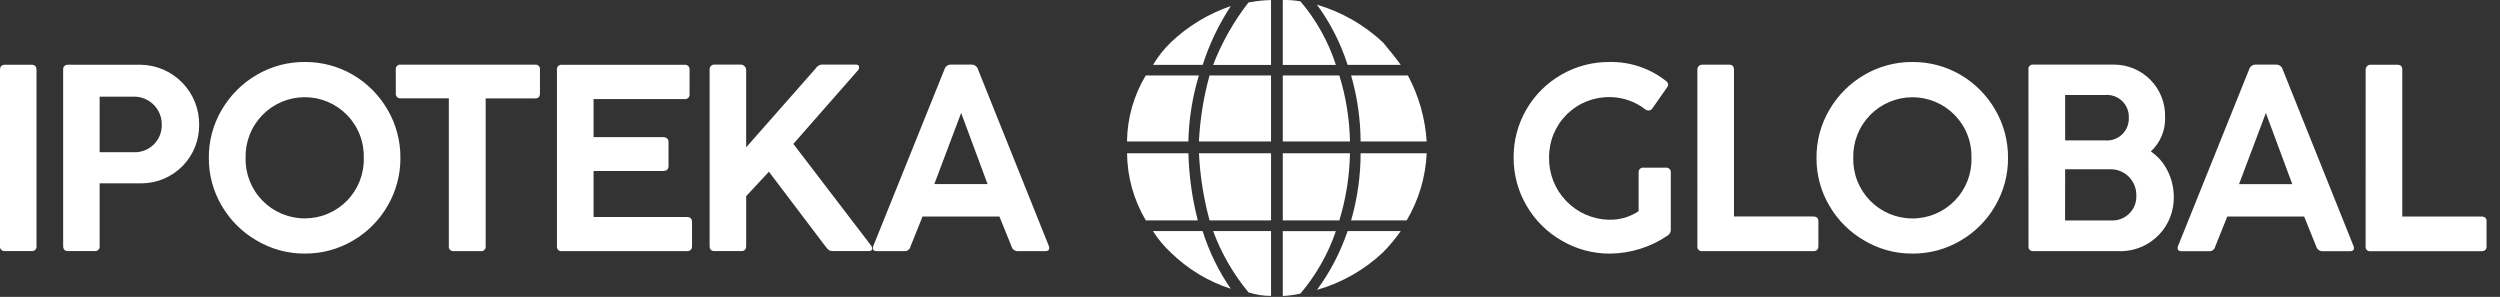 <?xml version="1.0" encoding="UTF-8"?> <svg xmlns="http://www.w3.org/2000/svg" width="160" height="19" viewBox="0 0 160 19" fill="none"><rect x="0" y="0" width="160" height="19" fill="#333333" stroke="none"/><g clip-path="url(#clip0_601_27620)"><path d="M-2.69967e-06 15.743C-0.007 15.787 -0.003 15.831 0.011 15.873C0.024 15.915 0.047 15.953 0.078 15.985C0.109 16.016 0.147 16.04 0.188 16.055C0.23 16.07 0.274 16.074 0.318 16.069H2.018C2.062 16.074 2.106 16.07 2.148 16.055C2.189 16.04 2.227 16.016 2.258 15.985C2.289 15.953 2.312 15.915 2.325 15.873C2.339 15.831 2.342 15.787 2.336 15.743V4.478C2.336 4.252 2.227 4.143 2.018 4.143H0.318C0.109 4.143 -2.69967e-06 4.252 -2.69967e-06 4.478V15.743ZM4.042 15.743C4.042 15.961 4.142 16.069 4.352 16.069H6.059C6.103 16.074 6.147 16.07 6.189 16.055C6.23 16.04 6.268 16.016 6.299 15.985C6.33 15.953 6.353 15.915 6.366 15.873C6.38 15.831 6.383 15.787 6.377 15.743V11.734H9.072C9.56 11.73 10.042 11.63 10.491 11.439C10.939 11.248 11.346 10.971 11.687 10.622C12.029 10.274 12.298 9.862 12.48 9.409C12.661 8.957 12.752 8.473 12.746 7.985C12.757 6.984 12.373 6.02 11.677 5.301C10.982 4.582 10.03 4.166 9.03 4.144H4.352C4.31 4.14 4.267 4.145 4.227 4.16C4.186 4.174 4.15 4.198 4.12 4.228C4.091 4.259 4.068 4.296 4.055 4.336C4.041 4.377 4.037 4.42 4.042 4.462V15.743ZM6.377 6.185H8.553C8.79 6.181 9.025 6.224 9.245 6.313C9.464 6.401 9.664 6.533 9.832 6.7C10 6.867 10.132 7.066 10.222 7.285C10.311 7.504 10.356 7.739 10.353 7.976C10.359 8.212 10.316 8.448 10.227 8.667C10.139 8.886 10.006 9.085 9.837 9.25C9.668 9.416 9.467 9.545 9.246 9.63C9.025 9.714 8.789 9.752 8.553 9.742H6.377V6.185ZM13.365 10.102C13.357 11.182 13.643 12.244 14.194 13.173C14.733 14.099 15.507 14.867 16.437 15.399C17.366 15.95 18.428 16.236 19.508 16.228C20.591 16.236 21.656 15.95 22.588 15.399C23.509 14.864 24.274 14.096 24.806 13.173C25.35 12.242 25.633 11.181 25.626 10.102C25.634 9.02 25.35 7.957 24.806 7.022C24.272 6.098 23.508 5.328 22.588 4.787C21.653 4.243 20.59 3.959 19.508 3.967C18.429 3.96 17.369 4.243 16.437 4.787C15.508 5.324 14.735 6.095 14.194 7.022C13.643 7.954 13.356 9.019 13.365 10.102ZM15.717 10.102C15.705 9.596 15.794 9.094 15.979 8.623C16.164 8.153 16.442 7.724 16.795 7.362C17.148 7 17.57 6.713 18.036 6.517C18.502 6.32 19.002 6.219 19.508 6.219C20.013 6.219 20.512 6.321 20.977 6.518C21.442 6.714 21.863 7.002 22.214 7.364C22.566 7.726 22.842 8.155 23.025 8.625C23.209 9.095 23.296 9.597 23.282 10.102C23.296 10.606 23.208 11.108 23.025 11.578C22.841 12.047 22.565 12.475 22.214 12.837C21.862 13.198 21.441 13.485 20.976 13.681C20.512 13.877 20.012 13.977 19.508 13.977C19.003 13.978 18.503 13.877 18.037 13.682C17.571 13.486 17.149 13.2 16.796 12.839C16.442 12.477 16.165 12.049 15.98 11.579C15.794 11.109 15.705 10.607 15.717 10.102ZM25.333 5.968C25.326 6.012 25.33 6.056 25.344 6.098C25.357 6.14 25.38 6.178 25.411 6.21C25.442 6.241 25.48 6.265 25.521 6.28C25.563 6.295 25.607 6.299 25.651 6.294H28.725V15.755C28.719 15.798 28.724 15.842 28.737 15.883C28.751 15.924 28.775 15.962 28.805 15.992C28.836 16.023 28.874 16.047 28.915 16.061C28.956 16.074 29 16.079 29.043 16.073H30.765C30.808 16.079 30.852 16.074 30.893 16.061C30.934 16.047 30.972 16.023 31.003 15.992C31.033 15.962 31.057 15.924 31.071 15.883C31.084 15.842 31.089 15.798 31.083 15.755V6.298H34.247C34.456 6.298 34.557 6.189 34.557 5.972V4.455C34.564 4.412 34.56 4.369 34.547 4.328C34.534 4.287 34.512 4.249 34.482 4.218C34.452 4.187 34.415 4.164 34.374 4.15C34.333 4.136 34.29 4.131 34.247 4.137H25.647C25.604 4.131 25.56 4.135 25.519 4.149C25.478 4.163 25.44 4.187 25.409 4.217C25.379 4.248 25.355 4.286 25.341 4.327C25.328 4.368 25.323 4.412 25.329 4.455L25.333 5.968ZM35.644 15.755C35.637 15.797 35.641 15.841 35.654 15.882C35.667 15.923 35.689 15.961 35.719 15.992C35.749 16.023 35.786 16.046 35.827 16.06C35.868 16.074 35.911 16.079 35.954 16.073H43.954C44.18 16.073 44.289 15.964 44.289 15.755V14.207C44.289 13.998 44.18 13.889 43.954 13.889H37.988V10.943H42.425C42.668 10.943 42.785 10.834 42.785 10.625V9.102C42.785 8.884 42.668 8.776 42.425 8.776H37.988V6.341H43.805C43.849 6.347 43.893 6.344 43.935 6.33C43.977 6.317 44.015 6.294 44.047 6.263C44.078 6.232 44.102 6.194 44.117 6.153C44.132 6.111 44.136 6.067 44.131 6.023V4.466C44.136 4.422 44.132 4.378 44.117 4.336C44.102 4.295 44.078 4.257 44.047 4.226C44.015 4.195 43.977 4.172 43.935 4.159C43.893 4.145 43.849 4.141 43.805 4.148H35.955C35.912 4.142 35.869 4.147 35.828 4.161C35.787 4.175 35.75 4.198 35.72 4.229C35.69 4.26 35.668 4.298 35.655 4.339C35.642 4.38 35.638 4.423 35.645 4.466L35.644 15.755ZM50.775 9.21L54.901 4.51C54.928 4.484 54.949 4.453 54.964 4.419C54.978 4.384 54.986 4.347 54.985 4.31C54.985 4.193 54.918 4.134 54.785 4.134H52.709C52.613 4.122 52.516 4.138 52.428 4.179C52.341 4.221 52.267 4.286 52.215 4.368L47.754 9.431V4.468C47.748 4.381 47.711 4.299 47.65 4.237C47.588 4.176 47.506 4.139 47.419 4.133H45.725C45.682 4.131 45.638 4.139 45.598 4.155C45.558 4.172 45.522 4.197 45.493 4.229C45.463 4.261 45.441 4.299 45.428 4.34C45.414 4.381 45.41 4.425 45.415 4.468V15.743C45.415 15.961 45.515 16.069 45.725 16.069H47.445C47.654 16.069 47.755 15.96 47.755 15.743V12.555L49.211 10.99L52.835 15.776C52.994 15.985 53.086 16.069 53.262 16.069H55.605C55.747 16.069 55.823 16.002 55.823 15.902C55.818 15.828 55.788 15.757 55.739 15.702L50.775 9.21ZM55.897 15.73C55.874 15.777 55.863 15.829 55.864 15.881C55.864 16.007 55.948 16.073 56.115 16.073H57.873C57.965 16.081 58.056 16.054 58.13 15.999C58.204 15.944 58.255 15.863 58.273 15.773L59.043 13.856H63.964L64.742 15.781C64.767 15.866 64.818 15.941 64.889 15.993C64.96 16.046 65.046 16.075 65.135 16.074H66.895C67.062 16.074 67.154 16.007 67.154 15.874C67.154 15.825 67.143 15.776 67.121 15.732L62.593 4.445C62.569 4.355 62.515 4.276 62.441 4.22C62.367 4.164 62.276 4.134 62.183 4.135H60.844C60.753 4.136 60.664 4.167 60.592 4.223C60.52 4.279 60.468 4.357 60.444 4.445L55.897 15.73ZM59.797 11.78L61.513 7.227L63.204 11.78H59.797ZM102.965 14.065C101.931 14.039 100.949 13.606 100.233 12.86C99.517 12.114 99.124 11.115 99.14 10.081C99.135 9.569 99.232 9.061 99.427 8.587C99.622 8.114 99.909 7.684 100.273 7.323C100.636 6.963 101.069 6.679 101.544 6.488C102.019 6.298 102.528 6.204 103.04 6.214C103.859 6.221 104.654 6.497 105.3 7.001C105.361 7.045 105.434 7.071 105.509 7.076C105.555 7.075 105.601 7.063 105.641 7.041C105.682 7.019 105.717 6.988 105.743 6.95L106.697 5.586C106.737 5.539 106.76 5.48 106.764 5.419C106.759 5.368 106.742 5.318 106.714 5.275C106.687 5.231 106.649 5.194 106.605 5.168C105.582 4.367 104.314 3.943 103.015 3.968C101.931 3.957 100.865 4.237 99.927 4.78C98.999 5.309 98.228 6.074 97.692 6.998C97.148 7.933 96.865 8.996 96.872 10.078C96.865 11.163 97.151 12.23 97.701 13.166C98.24 14.097 99.017 14.869 99.952 15.401C100.888 15.951 101.955 16.237 103.04 16.23C104.371 16.218 105.669 15.807 106.764 15.05C106.818 15.009 106.862 14.956 106.891 14.894C106.92 14.833 106.934 14.766 106.931 14.698V11.055C106.936 11.012 106.932 10.969 106.919 10.928C106.906 10.887 106.883 10.85 106.854 10.818C106.824 10.787 106.788 10.763 106.747 10.747C106.707 10.732 106.664 10.726 106.621 10.729H105.19C105.146 10.723 105.102 10.728 105.06 10.743C105.019 10.758 104.981 10.781 104.95 10.813C104.919 10.845 104.896 10.883 104.883 10.925C104.869 10.967 104.866 11.011 104.872 11.055V13.516C104.309 13.892 103.643 14.083 102.966 14.061L102.965 14.065ZM108.632 15.755C108.625 15.797 108.629 15.841 108.642 15.882C108.655 15.923 108.677 15.961 108.707 15.992C108.737 16.023 108.774 16.046 108.815 16.06C108.856 16.074 108.899 16.079 108.942 16.073H116.042C116.268 16.073 116.377 15.964 116.377 15.755V14.165C116.377 13.956 116.268 13.855 116.042 13.855H110.975V4.473C110.975 4.247 110.875 4.138 110.665 4.138H108.941C108.898 4.138 108.856 4.147 108.816 4.164C108.777 4.181 108.742 4.206 108.713 4.238C108.684 4.269 108.661 4.306 108.647 4.347C108.633 4.387 108.628 4.43 108.631 4.473L108.632 15.755ZM116.256 10.106C116.248 11.186 116.534 12.248 117.085 13.177C117.623 14.102 118.396 14.869 119.325 15.4C120.254 15.951 121.316 16.237 122.396 16.229C123.479 16.237 124.544 15.951 125.476 15.4C126.398 14.865 127.162 14.097 127.694 13.174C128.238 12.242 128.521 11.182 128.514 10.103C128.521 9.021 128.238 7.958 127.694 7.023C127.16 6.099 126.396 5.329 125.476 4.788C124.541 4.244 123.478 3.96 122.396 3.968C121.317 3.961 120.256 4.244 119.325 4.788C118.396 5.325 117.623 6.096 117.082 7.023C116.532 7.955 116.247 9.02 116.256 10.102V10.106ZM118.608 10.106C118.596 9.6 118.685 9.098 118.87 8.627C119.055 8.157 119.333 7.728 119.686 7.366C120.039 7.004 120.461 6.717 120.927 6.521C121.393 6.324 121.893 6.223 122.399 6.223C122.904 6.223 123.403 6.325 123.868 6.521C124.333 6.718 124.754 7.006 125.106 7.368C125.458 7.73 125.734 8.158 125.917 8.629C126.101 9.099 126.188 9.601 126.174 10.106C126.188 10.61 126.1 11.112 125.917 11.582C125.733 12.052 125.457 12.48 125.105 12.841C124.753 13.202 124.332 13.489 123.868 13.685C123.403 13.881 122.903 13.982 122.399 13.981C121.893 13.982 121.393 13.881 120.927 13.686C120.461 13.49 120.039 13.203 119.685 12.841C119.332 12.48 119.055 12.051 118.87 11.581C118.684 11.11 118.596 10.607 118.608 10.102V10.106ZM129.825 15.755C129.818 15.797 129.822 15.841 129.835 15.882C129.848 15.923 129.87 15.961 129.9 15.992C129.93 16.023 129.967 16.046 130.008 16.06C130.049 16.074 130.092 16.079 130.135 16.073H135.851C136.741 16.036 137.58 15.653 138.192 15.006C138.803 14.358 139.137 13.498 139.123 12.608C139.123 12.025 138.987 11.451 138.725 10.931C138.481 10.432 138.112 10.006 137.654 9.692C137.959 9.41 138.199 9.065 138.357 8.68C138.514 8.295 138.586 7.881 138.566 7.466C138.575 7.032 138.497 6.602 138.337 6.198C138.178 5.795 137.939 5.428 137.636 5.118C137.333 4.808 136.971 4.561 136.572 4.393C136.173 4.224 135.744 4.136 135.31 4.135H130.13C130.087 4.129 130.044 4.134 130.003 4.148C129.962 4.162 129.925 4.185 129.895 4.216C129.865 4.247 129.843 4.285 129.83 4.326C129.817 4.367 129.813 4.41 129.82 4.453L129.825 15.755ZM132.168 6.08H134.712C134.911 6.061 135.111 6.085 135.3 6.15C135.489 6.214 135.662 6.319 135.807 6.456C135.952 6.593 136.066 6.76 136.141 6.945C136.217 7.13 136.252 7.328 136.244 7.528C136.253 7.73 136.219 7.931 136.143 8.118C136.067 8.305 135.952 8.473 135.805 8.612C135.658 8.75 135.482 8.855 135.291 8.919C135.1 8.983 134.897 9.005 134.696 8.984H132.169L132.168 6.08ZM132.168 10.834H135.181C135.607 10.86 136.006 11.05 136.294 11.365C136.582 11.68 136.737 12.094 136.725 12.521C136.733 12.726 136.7 12.93 136.628 13.122C136.556 13.313 136.445 13.488 136.304 13.637C136.163 13.785 135.993 13.903 135.805 13.985C135.617 14.066 135.415 14.109 135.21 14.111H132.164L132.168 10.834ZM139.399 15.734C139.376 15.781 139.365 15.833 139.366 15.885C139.366 16.011 139.45 16.077 139.617 16.077H141.375C141.467 16.085 141.558 16.058 141.632 16.003C141.706 15.948 141.757 15.867 141.775 15.777L142.545 13.86H147.466L148.244 15.785C148.269 15.87 148.32 15.945 148.391 15.997C148.462 16.05 148.549 16.079 148.637 16.078H150.395C150.562 16.078 150.654 16.011 150.654 15.878C150.654 15.829 150.643 15.78 150.621 15.736L146.092 4.445C146.067 4.355 146.014 4.276 145.94 4.22C145.866 4.164 145.775 4.134 145.682 4.135H144.343C144.252 4.136 144.163 4.167 144.091 4.223C144.019 4.279 143.967 4.357 143.943 4.445L139.399 15.734ZM143.299 11.784L145.015 7.231L146.706 11.784H143.299ZM151.399 15.759C151.392 15.802 151.396 15.845 151.409 15.886C151.422 15.927 151.444 15.965 151.474 15.996C151.504 16.027 151.541 16.05 151.582 16.064C151.623 16.078 151.666 16.083 151.709 16.077H158.809C159.035 16.077 159.144 15.968 159.144 15.759V14.169C159.144 13.96 159.035 13.859 158.809 13.859H153.746V4.477C153.746 4.251 153.646 4.142 153.436 4.142H151.712C151.669 4.142 151.627 4.151 151.587 4.168C151.548 4.185 151.513 4.21 151.484 4.242C151.455 4.273 151.432 4.31 151.418 4.351C151.404 4.391 151.399 4.434 151.402 4.477L151.399 15.759Z" fill="white"></path><path fill-rule="evenodd" clip-rule="evenodd" d="M73.791 14.788H76.968C77.381 16.102 77.988 17.347 78.768 18.482C77.321 18.013 76.003 17.214 74.917 16.148C74.483 15.746 74.103 15.289 73.787 14.788H73.791ZM74.921 2.72C76.022 1.675 77.336 0.879 78.772 0.386C78.005 1.555 77.4 2.822 76.972 4.152H73.795C74.106 3.627 74.487 3.145 74.925 2.72H74.921ZM89.647 4.152H86.247C85.807 2.771 85.145 1.471 84.286 0.302C85.867 0.764 87.316 1.592 88.516 2.72C88.888 3.177 89.269 3.62 89.647 4.152ZM87.079 9.052C87.071 7.623 86.866 6.202 86.471 4.828H90.105C90.805 6.134 91.214 7.574 91.305 9.052H87.079ZM87.079 9.81H91.308C91.24 11.325 90.8 12.801 90.027 14.105H86.471C86.873 12.709 87.078 11.263 87.079 9.81ZM82.098 14.105V9.81H86.398C86.371 11.267 86.142 12.712 85.718 14.105H82.098ZM82.098 14.791H85.498C84.997 16.252 84.228 17.607 83.23 18.786C82.859 18.873 82.48 18.925 82.099 18.942L82.098 14.791ZM76.732 9.81H81.347V14.105H77.413C77.03 12.703 76.803 11.263 76.734 9.81H76.732ZM76.058 9.052H72.129C72.145 7.563 72.56 6.104 73.329 4.828H76.729C76.315 6.2 76.088 7.62 76.055 9.052H76.058ZM81.346 4.828V9.052H76.732C76.802 7.624 77.03 6.207 77.411 4.828H81.346ZM81.346 4.154H77.64C78.196 2.72 78.958 1.374 79.902 0.159C80.378 0.067 80.861 0.015 81.346 0.002V4.154ZM85.719 4.828C86.141 6.198 86.37 7.62 86.399 9.052H82.099V4.828H85.719ZM82.098 4.154V0.003C82.477 -0.01 82.856 0.018 83.229 0.087C84.244 1.281 85.015 2.663 85.497 4.154H82.098ZM72.129 9.809H76.058C76.096 11.259 76.297 12.7 76.658 14.104H73.332C72.559 12.804 72.145 11.322 72.132 9.809H72.129ZM79.902 18.709C78.933 17.539 78.168 16.213 77.64 14.787H81.347V18.938C80.857 18.939 80.369 18.863 79.903 18.71L79.902 18.709ZM88.517 16.147C87.319 17.275 85.869 18.1 84.287 18.552C85.13 17.406 85.791 16.137 86.247 14.788H89.647C89.307 15.271 88.929 15.725 88.517 16.147Z" fill="white"></path></g><defs><clipPath id="clip0_601_27620"><rect width="159.14" height="18.938" fill="white"></rect></clipPath></defs></svg> 